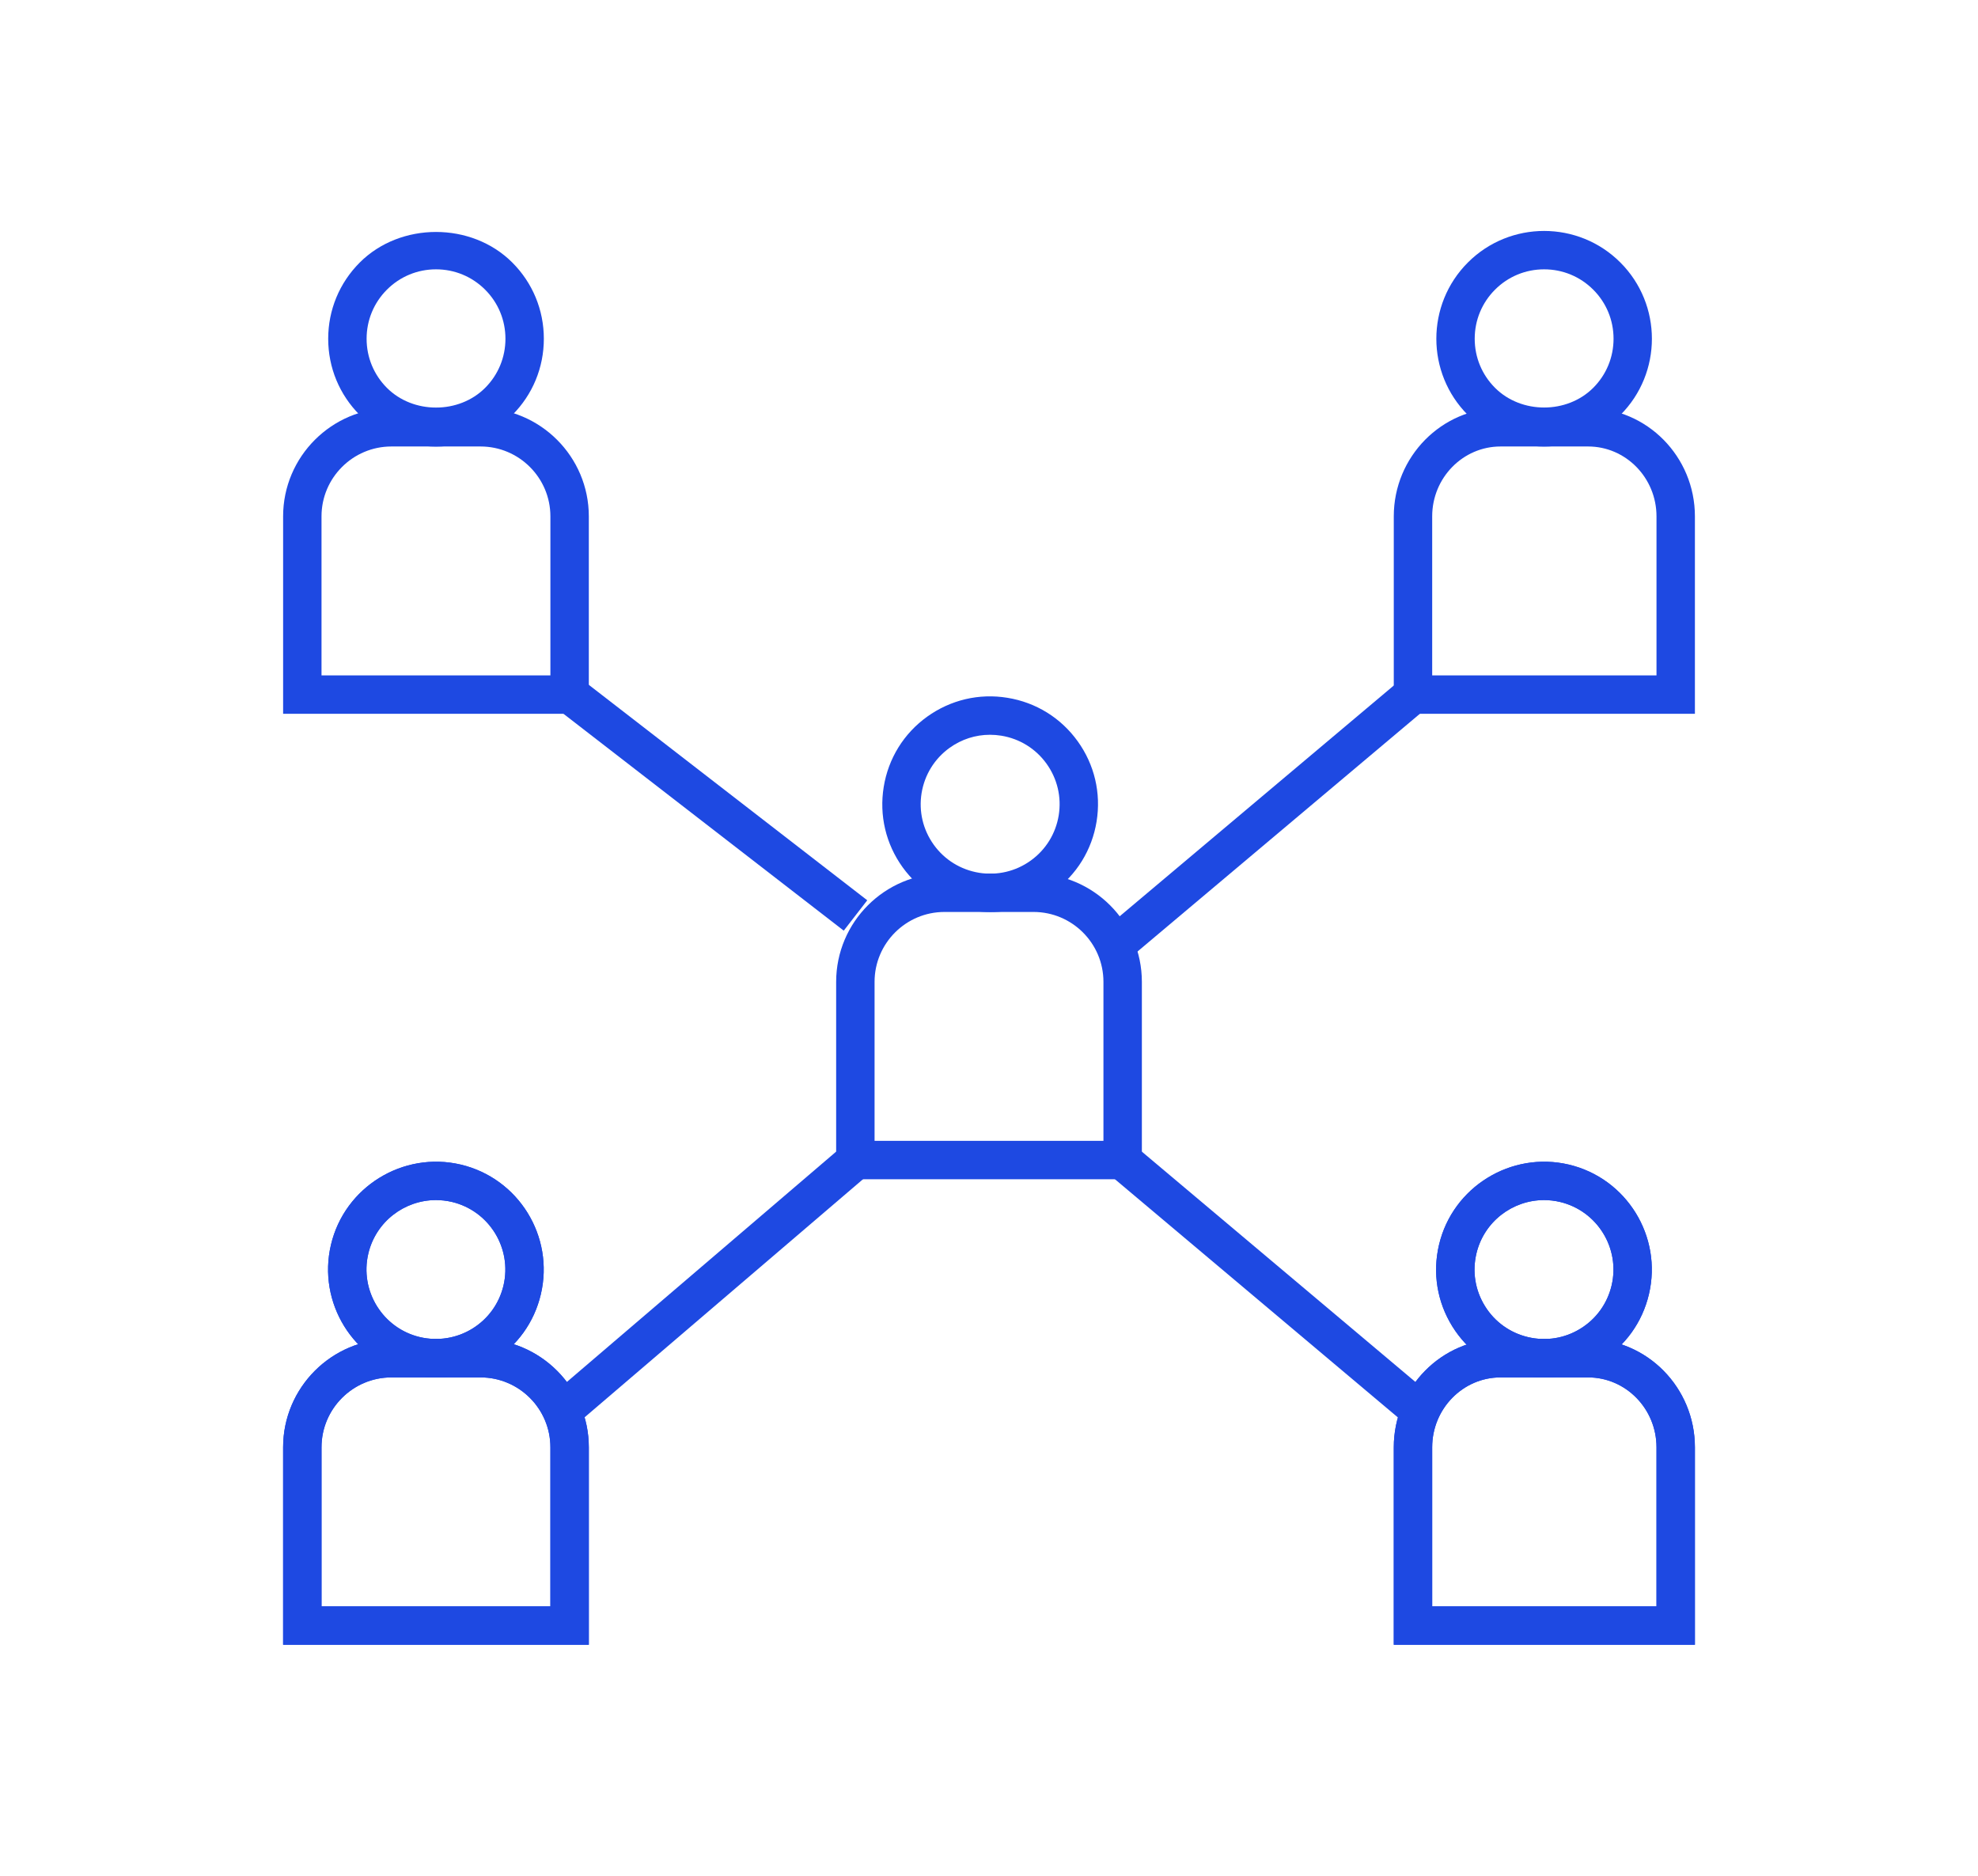 <?xml version="1.0" encoding="utf-8"?>
<!-- Generator: Adobe Illustrator 26.5.2, SVG Export Plug-In . SVG Version: 6.00 Build 0)  -->
<svg version="1.1" id="Layer_1" xmlns="http://www.w3.org/2000/svg" xmlns:xlink="http://www.w3.org/1999/xlink" x="0px" y="0px"
	 viewBox="0 0 168.957 160.213" style="enable-background:new 0 0 168.957 160.213;" xml:space="preserve">
<style type="text/css">
	.st0{fill-rule:evenodd;clip-rule:evenodd;fill:#1E49E2;}
	.st1{fill:#1E49E2;}
</style>
<g>
	<g>
		<path class="st1" d="M84.599,77.905c-0.497,0-0.996-0.038-1.496-0.122c-2.428-0.394-4.559-1.708-6-3.703
			c-1.438-1.996-2.012-4.434-1.618-6.862c0.394-2.432,1.711-4.562,3.707-6c1.999-1.435,4.434-2.015,6.862-1.615
			c2.432,0.394,4.559,1.711,5.997,3.707c1.438,1.993,2.012,4.431,1.618,6.859c-0.394,2.428-1.707,4.559-3.707,5.997
			C88.379,77.309,86.515,77.905,84.599,77.905z M84.56,62.761c-1.23,0-2.432,0.384-3.45,1.118c-1.285,0.926-2.134,2.3-2.39,3.864
			c-0.253,1.563,0.119,3.133,1.044,4.418c0.926,1.285,2.3,2.13,3.864,2.387c1.551,0.25,3.13-0.115,4.418-1.044
			c1.285-0.926,2.13-2.297,2.387-3.86c0.253-1.563-0.119-3.133-1.044-4.418c-0.926-1.285-2.297-2.13-3.86-2.387l0,0
			C85.204,62.787,84.881,62.761,84.56,62.761z"/>
	</g>
	<g>
		<path class="st1" d="M97.535,100.727H71.423V83.863c0-5.1,4.149-9.249,9.249-9.249h7.612c5.1,0,9.252,4.149,9.252,9.249V100.727z
			 M74.703,97.446h19.551V83.863c0-3.29-2.678-5.968-5.971-5.968h-7.608c-3.293,0-5.971,2.678-5.971,5.968V97.446z"/>
	</g>
	<g>
		<path class="st1" d="M131.896,38.142c-2.358,0-4.719-0.897-6.513-2.694c-3.591-3.591-3.591-9.435,0-13.026
			c3.588-3.594,9.438-3.594,13.026,0c3.591,3.591,3.591,9.435,0,13.026C136.615,37.245,134.254,38.142,131.896,38.142z
			 M131.896,23.005c-1.583,0-3.072,0.615-4.193,1.736s-1.736,2.611-1.736,4.193c0,1.583,0.615,3.072,1.736,4.193
			c2.242,2.242,6.144,2.242,8.387,0c1.121-1.121,1.736-2.611,1.736-4.193c0-1.583-0.615-3.072-1.736-4.193
			S133.479,23.005,131.896,23.005z"/>
	</g>
	<g>
		<path class="st1" d="M144.775,60.967h-25.721V44.104c0-5.1,4.091-9.249,9.121-9.249h7.48c5.03,0,9.121,4.149,9.121,9.249V60.967z
			 M122.334,57.687h19.161V44.104c0-3.29-2.621-5.968-5.84-5.968h-7.48c-3.22,0-5.84,2.678-5.84,5.968V57.687z"/>
	</g>
	<g>
		<path class="st1" d="M37.253,117.651c-0.711,0-1.426-0.08-2.137-0.25c-4.943-1.166-8.015-6.138-6.846-11.081
			c1.166-4.943,6.157-8.006,11.078-6.849h0.003c4.943,1.166,8.015,6.138,6.846,11.084c-0.564,2.393-2.025,4.424-4.12,5.718
			C40.604,117.184,38.942,117.651,37.253,117.651z M37.237,102.505c-2.688,0-5.132,1.842-5.776,4.571
			c-0.75,3.181,1.227,6.382,4.411,7.134c1.531,0.356,3.133,0.106,4.482-0.727c1.345-0.833,2.287-2.14,2.653-3.681
			c0.75-3.188-1.227-6.388-4.411-7.141C38.141,102.556,37.686,102.505,37.237,102.505z"/>
	</g>
	<g>
		<path class="st1" d="M50.295,140.486H24.183v-16.864c0-5.1,4.152-9.252,9.252-9.252h7.612c5.1,0,9.249,4.152,9.249,9.252V140.486z
			 M27.463,137.206h19.551v-13.583c0-3.293-2.678-5.971-5.968-5.971h-7.612c-3.293,0-5.971,2.678-5.971,5.971V137.206z"/>
	</g>
	<g>
		<path class="st1" d="M37.253,117.651c-0.711,0-1.426-0.08-2.137-0.25c-4.943-1.166-8.015-6.138-6.846-11.081
			c1.166-4.943,6.157-8.006,11.078-6.849h0.003c4.943,1.166,8.015,6.138,6.846,11.084c-0.564,2.393-2.025,4.424-4.12,5.718
			C40.604,117.184,38.942,117.651,37.253,117.651z M37.237,102.505c-2.688,0-5.132,1.842-5.776,4.571
			c-0.75,3.181,1.227,6.382,4.411,7.134c1.531,0.356,3.133,0.106,4.482-0.727c1.345-0.833,2.287-2.14,2.653-3.681
			c0.75-3.188-1.227-6.388-4.411-7.141C38.141,102.556,37.686,102.505,37.237,102.505z"/>
	</g>
	<g>
		<path class="st1" d="M50.295,140.486H24.183v-16.864c0-5.1,4.152-9.252,9.252-9.252h7.612c5.1,0,9.249,4.152,9.249,9.252V140.486z
			 M27.463,137.206h19.551v-13.583c0-3.293-2.678-5.971-5.968-5.971h-7.612c-3.293,0-5.971,2.678-5.971,5.971V137.206z"/>
	</g>
	<g>
		<path class="st1" d="M131.903,117.651c-0.708,0-1.426-0.08-2.134-0.25c-2.393-0.564-4.427-2.028-5.722-4.12
			c-1.294-2.095-1.695-4.565-1.128-6.961c1.166-4.943,6.164-8.006,11.078-6.849h0.003c4.94,1.166,8.015,6.135,6.849,11.078
			c-0.564,2.396-2.028,4.431-4.12,5.725C135.254,117.184,133.594,117.651,131.903,117.651z M131.887,102.505
			c-2.688,0-5.132,1.842-5.776,4.571c-0.362,1.541-0.106,3.13,0.727,4.479c0.833,1.349,2.143,2.291,3.687,2.656
			c1.544,0.362,3.133,0.106,4.479-0.727c1.349-0.833,2.291-2.143,2.656-3.687c0.75-3.181-1.23-6.382-4.415-7.134
			C132.79,102.556,132.335,102.505,131.887,102.505z"/>
	</g>
	<g>
		<path class="st1" d="M144.775,140.486h-25.721v-16.864c0-5.1,4.091-9.252,9.121-9.252h7.48c5.03,0,9.121,4.152,9.121,9.252
			V140.486z M122.334,137.206h19.161v-13.583c0-3.293-2.621-5.971-5.84-5.971h-7.48c-3.22,0-5.84,2.678-5.84,5.971V137.206z"/>
	</g>
	<g>
		<path class="st1" d="M131.903,117.651c-0.708,0-1.426-0.08-2.134-0.25c-2.393-0.564-4.427-2.028-5.722-4.12
			c-1.294-2.095-1.695-4.565-1.128-6.961c1.166-4.943,6.164-8.006,11.078-6.849h0.003c4.94,1.166,8.015,6.135,6.849,11.078
			c-0.564,2.396-2.028,4.431-4.12,5.725C135.254,117.184,133.594,117.651,131.903,117.651z M131.887,102.505
			c-2.688,0-5.132,1.842-5.776,4.571c-0.362,1.541-0.106,3.13,0.727,4.479c0.833,1.349,2.143,2.291,3.687,2.656
			c1.544,0.362,3.133,0.106,4.479-0.727c1.349-0.833,2.291-2.143,2.656-3.687c0.75-3.181-1.23-6.382-4.415-7.134
			C132.79,102.556,132.335,102.505,131.887,102.505z"/>
	</g>
	<g>
		<path class="st1" d="M144.775,140.486h-25.721v-16.864c0-5.1,4.091-9.252,9.121-9.252h7.48c5.03,0,9.121,4.152,9.121,9.252
			V140.486z M122.334,137.206h19.161v-13.583c0-3.293-2.621-5.971-5.84-5.971h-7.48c-3.22,0-5.84,2.678-5.84,5.971V137.206z"/>
	</g>
	<g>
		<path class="st1" d="M37.244,38.145c-2.358,0-4.719-0.897-6.513-2.694c-1.74-1.74-2.697-4.053-2.697-6.516
			c0-2.46,0.958-4.773,2.697-6.513c3.479-3.479,9.547-3.479,13.026,0c1.74,1.74,2.697,4.053,2.697,6.513
			c0,2.464-0.958,4.777-2.697,6.516C41.963,37.248,39.602,38.145,37.244,38.145z M37.244,23.005c-1.583,0-3.072,0.615-4.193,1.736
			c-1.121,1.121-1.736,2.611-1.736,4.193c0,1.586,0.615,3.075,1.736,4.197c2.242,2.243,6.144,2.243,8.387,0
			c1.121-1.121,1.736-2.611,1.736-4.197c0-1.583-0.615-3.072-1.736-4.193C40.316,23.62,38.826,23.005,37.244,23.005z"/>
	</g>
	<g>
		<path class="st1" d="M50.295,60.967H24.183V44.104c0-5.1,4.152-9.249,9.252-9.249h7.612c5.1,0,9.249,4.149,9.249,9.249V60.967z
			 M27.463,57.687h19.551V44.104c0-3.29-2.678-5.968-5.968-5.968h-7.612c-3.293,0-5.971,2.678-5.971,5.968V57.687z"/>
	</g>
	<g>
		
			<rect x="59.219" y="53.341" transform="matrix(0.612 -0.791 0.791 0.612 -30.779 74.799)" class="st1" width="3.28" height="30.867"/>
	</g>
	<g>
		
			<rect x="92.091" y="68.117" transform="matrix(0.765 -0.644 0.644 0.765 -19.477 86.135)" class="st1" width="32.407" height="3.283"/>
	</g>
	<g>
		
			<rect x="44.805" y="107.877" transform="matrix(0.76 -0.65 0.65 0.76 -56.594 65.897)" class="st1" width="32.109" height="3.281"/>
	</g>
	<g>
		
			<rect x="106.652" y="93.314" transform="matrix(0.644 -0.765 0.765 0.644 -45.227 121.887)" class="st1" width="3.283" height="32.407"/>
	</g>
</g>
</svg>
